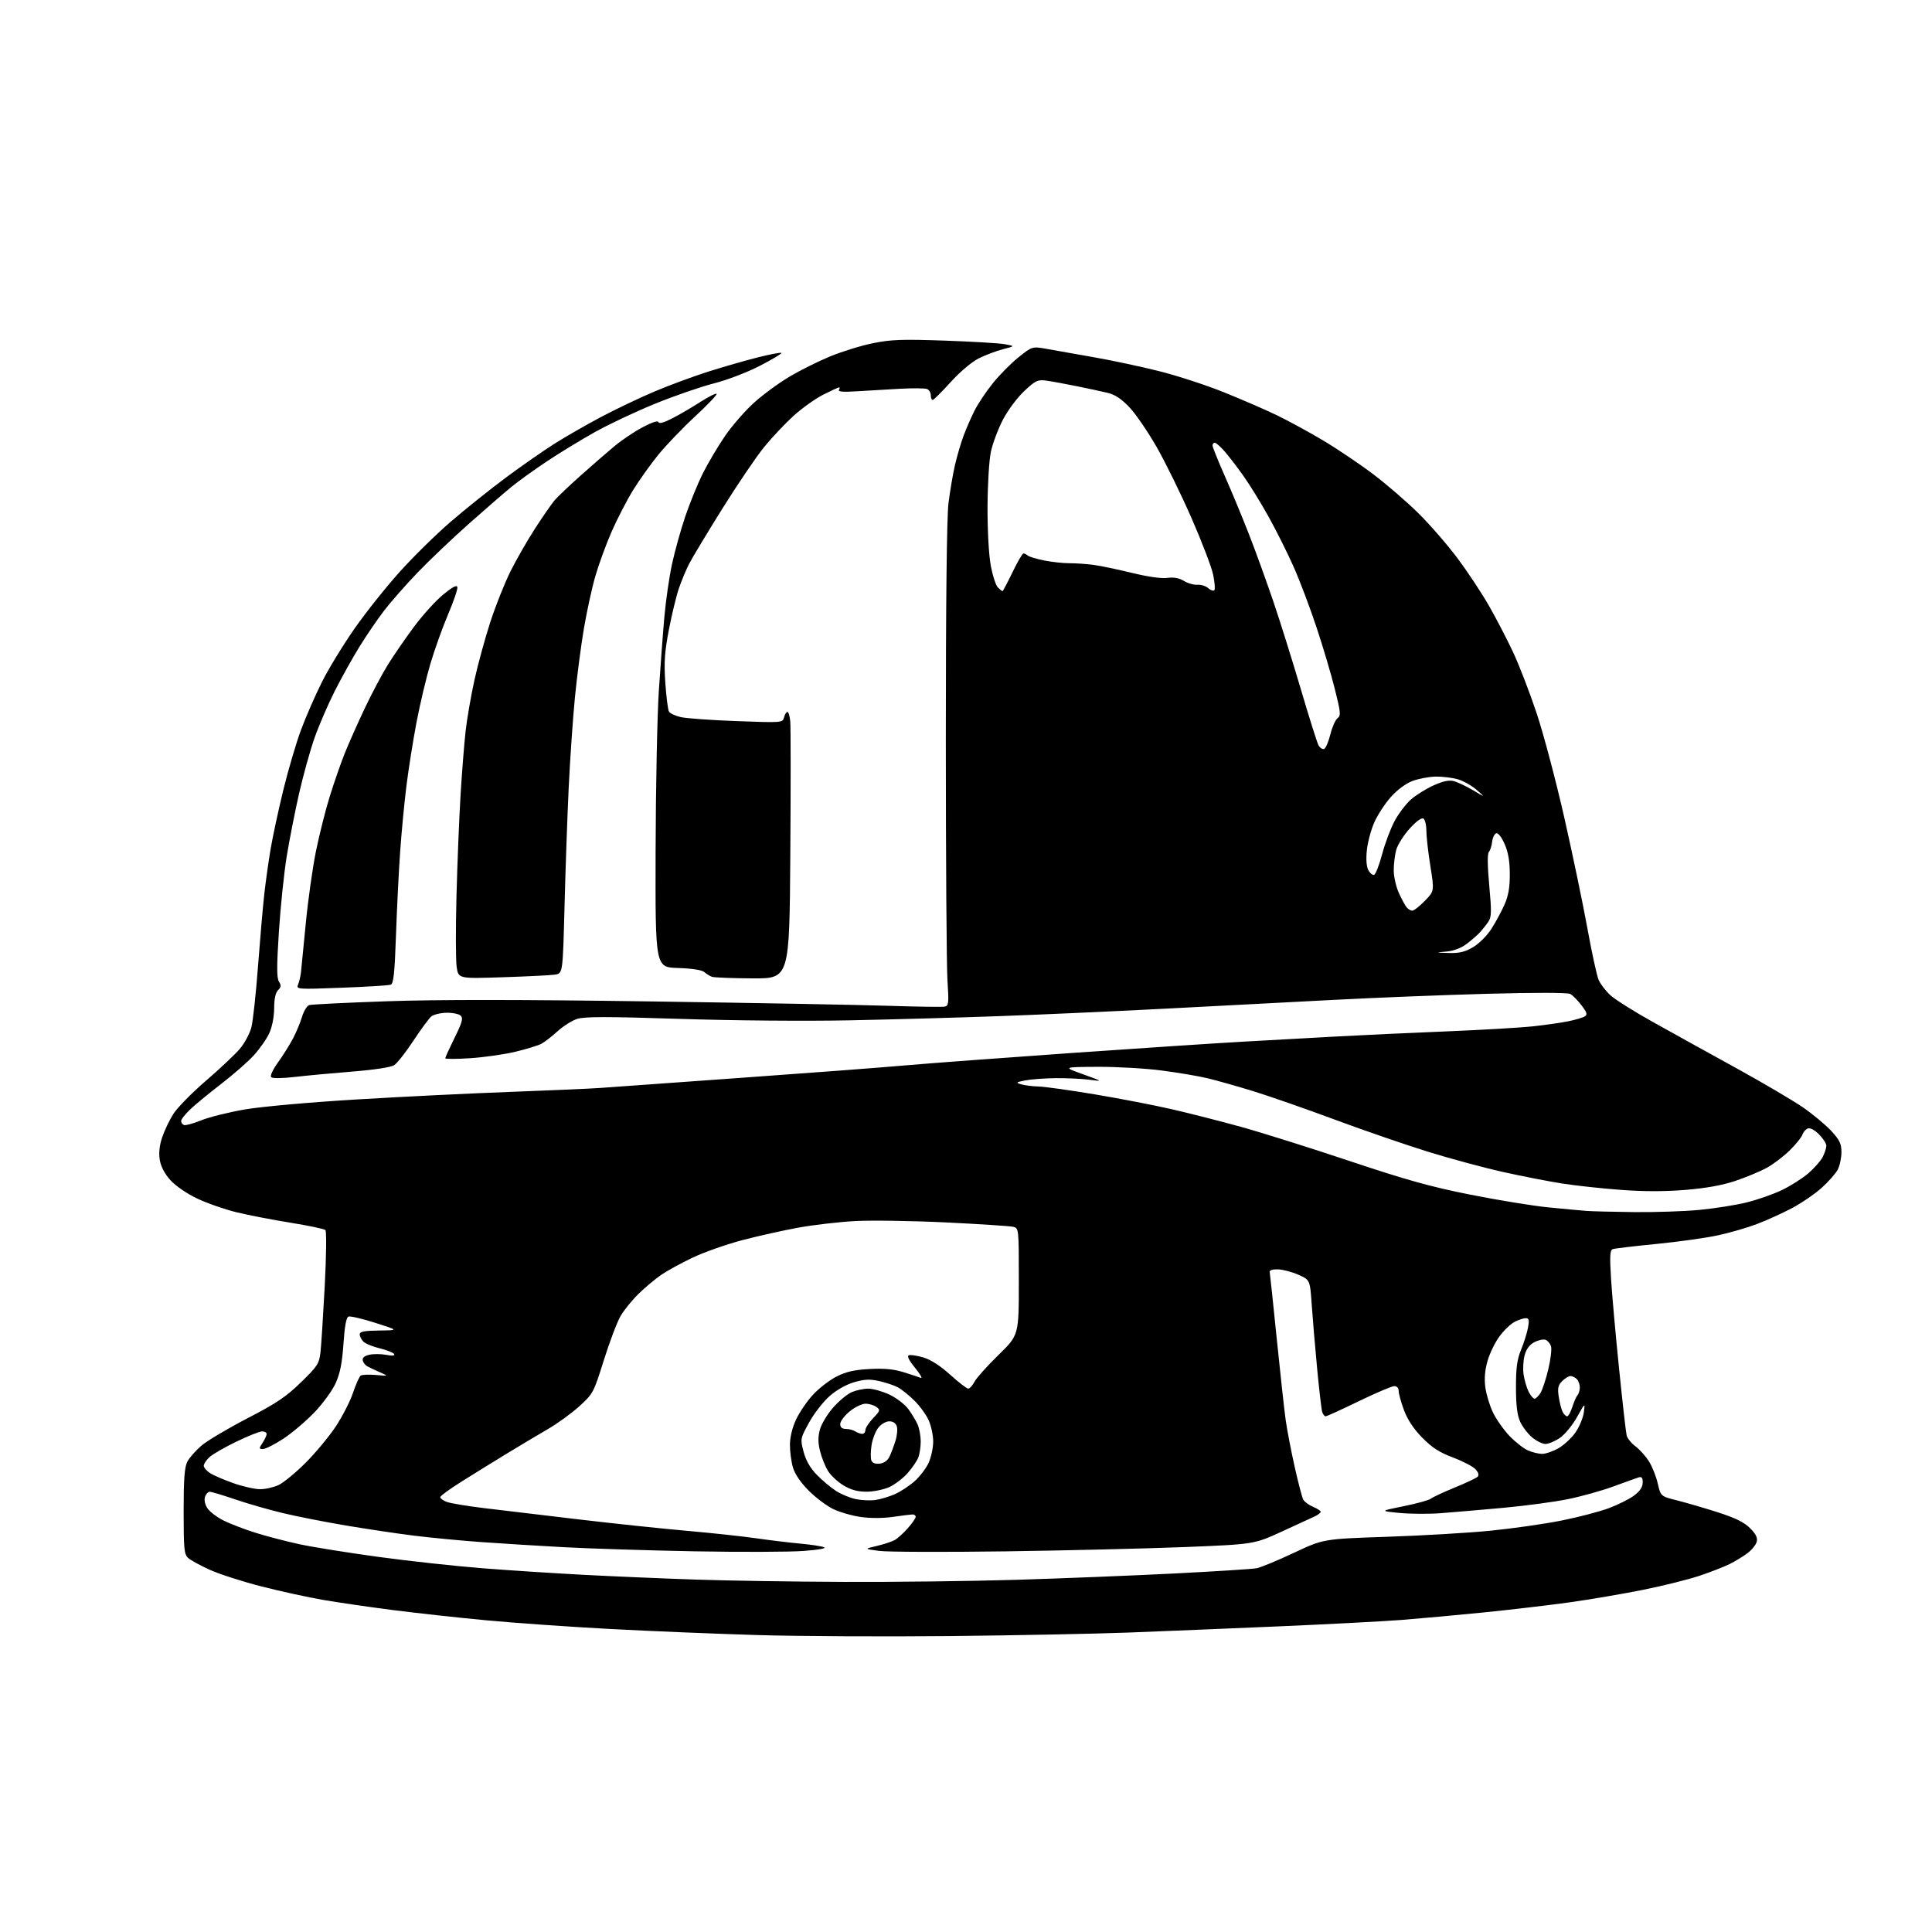 <?xml version="1.0" encoding="UTF-8" standalone="no"?>
<svg 
  version="1.1" 
  xmlns="http://www.w3.org/2000/svg" 
  xmlns:xlink="http://www.w3.org/1999/xlink" 
  xmlns:svg="http://www.w3.org/2000/svg"
  xmlns:rdf="http://www.w3.org/1999/02/22-rdf-syntax-ns#"
  xmlns:cc="http://creativecommons.org/ns#"
  xmlns:dc="http://purl.org/dc/elements/1.1/"
  viewBox="0 0 768 768"
  width="768"
  height="768"
>
<style>svg {background-color: white; }</style>"
<path stroke="none" fill="black" fill-rule="evenodd" d="M377.50,650.36C351.65,650.62 317.23,650.44 301.00,649.96C284.77,649.48 258.42,648.39 242.44,647.54C226.46,646.69 204.18,645.12 192.94,644.06C181.70,643.00 165.10,641.17 156.06,640.01C147.01,638.85 134.64,637.05 128.56,636.01C122.48,634.96 111.36,632.54 103.85,630.61C96.34,628.68 87.13,625.72 83.39,624.02C79.65,622.33 75.78,620.21 74.80,619.32C73.20,617.87 73.00,615.78 73.00,600.80C73.00,587.87 73.35,583.23 74.47,581.05C75.28,579.48 77.81,576.61 80.08,574.66C82.35,572.72 90.56,567.84 98.33,563.81C109.90,557.82 113.74,555.24 119.63,549.50C126.25,543.05 126.87,542.10 127.40,537.50C127.71,534.75 128.47,522.89 129.09,511.16C129.71,499.33 129.83,489.44 129.36,488.97C128.88,488.51 122.65,487.20 115.50,486.05C108.35,484.90 98.67,483.03 94.00,481.89C89.33,480.75 82.30,478.30 78.40,476.44C74.27,474.48 69.81,471.42 67.75,469.15C65.48,466.64 63.97,463.76 63.52,461.13C63.06,458.37 63.36,455.44 64.45,452.16C65.34,449.48 67.34,445.27 68.91,442.81C70.47,440.34 76.25,434.45 81.76,429.71C87.26,424.97 93.35,419.25 95.28,416.99C97.21,414.73 99.31,410.84 99.94,408.33C100.57,405.83 101.75,394.95 102.56,384.14C103.38,373.34 104.49,360.45 105.05,355.50C105.60,350.55 106.73,342.45 107.57,337.50C108.41,332.55 110.68,321.98 112.63,314.00C114.58,306.02 117.76,295.23 119.71,290.00C121.66,284.77 125.40,276.23 128.03,271.00C130.65,265.77 136.47,256.26 140.95,249.85C145.42,243.45 153.50,233.31 158.90,227.31C164.29,221.32 173.38,212.38 179.10,207.45C184.82,202.51 194.68,194.63 201.00,189.92C207.32,185.22 216.10,179.10 220.50,176.33C224.90,173.55 233.22,168.78 239.00,165.72C244.78,162.66 254.27,158.13 260.10,155.66C265.93,153.19 275.64,149.60 281.66,147.69C287.69,145.79 296.57,143.23 301.39,142.03C306.22,140.82 310.37,140.04 310.62,140.29C310.88,140.55 307.04,142.84 302.10,145.39C297.00,148.03 289.07,151.06 283.77,152.41C278.63,153.71 268.14,157.34 260.46,160.46C252.78,163.59 242.00,168.67 236.50,171.75C231.00,174.82 222.45,180.04 217.50,183.33C212.55,186.62 206.25,191.15 203.50,193.38C200.75,195.62 193.10,202.24 186.50,208.10C179.90,213.96 170.67,222.74 165.98,227.62C161.30,232.51 155.33,239.28 152.72,242.69C150.11,246.09 145.73,252.50 142.98,256.94C140.23,261.37 135.76,269.38 133.05,274.75C130.34,280.11 126.70,288.55 124.97,293.50C123.24,298.45 120.50,308.35 118.87,315.50C117.25,322.65 115.05,333.84 113.98,340.37C112.92,346.89 111.52,360.35 110.87,370.26C109.97,384.11 109.98,388.73 110.88,390.19C111.83,391.70 111.76,392.39 110.53,393.61C109.52,394.62 108.99,397.08 108.98,400.82C108.96,404.22 108.19,408.18 107.05,410.69C106.01,412.99 103.20,416.99 100.83,419.58C98.45,422.16 92.67,427.22 88.00,430.81C83.33,434.40 77.81,438.93 75.75,440.87C73.69,442.82 72.00,444.95 72.00,445.62C72.00,446.29 72.53,447.01 73.18,447.23C73.83,447.44 76.94,446.58 80.08,445.31C83.23,444.04 91.05,442.10 97.47,441.00C104.13,439.87 123.15,438.17 141.82,437.05C159.79,435.96 187.32,434.61 203.00,434.04C218.68,433.46 234.65,432.76 238.50,432.48C242.35,432.20 267.55,430.39 294.50,428.46C321.45,426.54 350.93,424.31 360.00,423.50C369.07,422.70 398.77,420.49 426.00,418.58C453.23,416.68 484.05,414.64 494.50,414.06C504.95,413.47 521.60,412.55 531.50,412.01C541.40,411.47 560.98,410.56 575.00,409.99C589.02,409.42 604.55,408.51 609.50,407.97C614.45,407.43 620.75,406.52 623.50,405.96C626.25,405.40 629.14,404.54 629.93,404.05C631.11,403.32 630.88,402.53 628.64,399.59C627.14,397.63 625.15,395.61 624.20,395.11C623.17,394.55 610.03,394.53 591.08,395.05C573.81,395.52 546.37,396.61 530.09,397.47C513.82,398.34 483.40,399.92 462.50,401.00C441.60,402.08 411.90,403.41 396.50,403.96C381.10,404.51 354.77,405.25 338.00,405.59C320.54,405.95 291.59,405.71 270.28,405.02C241.05,404.08 232.26,404.09 229.36,405.05C227.33,405.72 223.83,407.94 221.58,409.99C219.34,412.04 216.43,414.28 215.12,414.96C213.81,415.65 209.17,417.06 204.81,418.10C200.45,419.15 192.41,420.29 186.94,420.65C181.47,421.01 177.00,421.02 177.00,420.67C177.00,420.32 178.67,416.66 180.71,412.53C183.70,406.48 184.18,404.78 183.16,403.76C182.47,403.07 179.91,402.54 177.49,402.59C175.06,402.65 172.34,403.30 171.44,404.05C170.54,404.80 167.33,409.16 164.31,413.74C161.30,418.32 157.86,422.68 156.67,423.44C155.37,424.27 148.70,425.28 140.00,425.97C132.03,426.61 121.72,427.57 117.10,428.11C112.23,428.68 108.32,428.72 107.81,428.21C107.30,427.70 108.41,425.26 110.45,422.41C112.39,419.71 115.06,415.48 116.38,413.00C117.70,410.52 119.34,406.60 120.04,404.27C120.74,401.94 122.02,399.81 122.90,399.54C123.78,399.26 137.68,398.58 153.79,398.02C173.85,397.32 206.62,397.34 257.79,398.07C298.88,398.66 341.77,399.44 353.11,399.82C364.44,400.19 374.52,400.34 375.50,400.15C377.12,399.83 377.22,398.89 376.63,389.65C376.27,384.07 375.98,341.02 375.98,294.00C375.98,239.73 376.36,205.40 377.04,200.00C377.62,195.32 378.77,188.57 379.58,185.00C380.40,181.43 381.95,176.13 383.03,173.23C384.11,170.33 386.09,165.79 387.43,163.15C388.77,160.50 391.99,155.67 394.60,152.42C397.20,149.16 401.80,144.51 404.82,142.07C410.32,137.65 410.32,137.65 416.41,138.75C419.76,139.36 428.12,140.84 435.00,142.04C441.88,143.24 453.42,145.70 460.67,147.51C467.91,149.32 479.58,153.13 486.61,155.97C493.64,158.81 503.01,162.87 507.44,165.00C511.87,167.13 520.10,171.61 525.73,174.95C531.35,178.29 540.37,184.35 545.76,188.42C551.15,192.48 559.35,199.56 563.97,204.15C568.60,208.74 575.60,216.83 579.54,222.12C583.48,227.41 589.02,235.80 591.86,240.75C594.69,245.71 599.00,253.98 601.42,259.13C603.85,264.28 608.08,275.25 610.83,283.50C613.58,291.75 618.53,310.43 621.83,325.00C625.13,339.57 629.26,359.37 631.01,369.00C632.75,378.62 634.76,387.85 635.47,389.50C636.18,391.15 638.28,393.90 640.13,395.60C641.98,397.31 649.58,402.09 657.00,406.23C664.42,410.38 679.27,418.59 689.99,424.49C700.70,430.38 712.72,437.45 716.70,440.20C720.68,442.95 725.75,447.17 727.97,449.58C731.30,453.20 732.00,454.66 732.00,458.03C732.00,460.27 731.34,463.37 730.54,464.92C729.74,466.47 726.85,469.75 724.11,472.21C721.38,474.67 715.99,478.33 712.14,480.36C708.28,482.38 702.06,485.20 698.32,486.61C694.57,488.03 687.66,490.03 682.96,491.05C678.27,492.08 667.24,493.63 658.46,494.49C649.68,495.35 641.87,496.27 641.11,496.55C639.98,496.95 639.85,499.13 640.41,508.27C640.79,514.45 642.22,530.52 643.60,544.00C644.97,557.48 646.33,569.45 646.62,570.62C646.91,571.78 648.47,573.71 650.09,574.91C651.70,576.10 654.09,578.75 655.41,580.79C656.72,582.83 658.32,586.82 658.97,589.65C660.15,594.79 660.15,594.79 666.68,596.44C670.27,597.34 677.54,599.46 682.82,601.15C689.82,603.40 693.31,605.11 695.66,607.46C698.03,609.83 698.74,611.28 698.32,612.89C698.00,614.10 696.34,616.15 694.62,617.43C692.90,618.72 689.70,620.67 687.50,621.76C685.30,622.85 679.90,624.95 675.50,626.42C671.10,627.90 660.98,630.41 653.00,632.01C645.02,633.61 631.98,635.83 624.00,636.95C616.02,638.06 600.73,639.86 590.00,640.95C579.27,642.03 564.42,643.38 557.00,643.96C549.58,644.53 527.52,645.68 508.00,646.52C488.48,647.36 461.70,648.46 448.50,648.97C435.30,649.47 403.35,650.10 377.50,650.36zM335.50,628.83C355.30,628.91 386.12,628.54 404.00,628.00C421.88,627.46 450.00,626.33 466.50,625.50C483.00,624.66 497.85,623.72 499.50,623.41C501.15,623.10 507.80,620.35 514.28,617.30C526.07,611.75 526.07,611.75 551.28,610.90C565.15,610.44 583.70,609.35 592.50,608.48C601.30,607.60 614.01,605.79 620.73,604.44C627.46,603.10 635.99,600.86 639.68,599.47C643.36,598.08 647.87,595.81 649.69,594.42C651.92,592.72 653.00,591.06 653.00,589.33C653.00,587.34 652.61,586.89 651.25,587.33C650.29,587.64 645.77,589.26 641.21,590.94C636.64,592.61 628.54,594.87 623.21,595.95C617.87,597.04 606.30,598.59 597.50,599.39C588.70,600.19 577.57,601.15 572.78,601.51C567.98,601.88 560.55,601.83 556.28,601.41C548.50,600.65 548.50,600.65 558.00,598.73C563.23,597.67 568.08,596.33 568.80,595.74C569.51,595.16 573.76,593.18 578.24,591.34C582.73,589.51 586.84,587.56 587.37,587.03C588.01,586.39 587.73,585.36 586.56,584.07C585.57,582.98 581.56,580.88 577.63,579.40C572.21,577.37 569.27,575.47 565.38,571.52C561.98,568.06 559.54,564.39 558.13,560.62C556.96,557.49 556.00,554.04 556.00,552.96C556.00,551.76 555.32,551.00 554.25,551.00C553.29,551.01 546.94,553.71 540.14,557.00C533.35,560.30 527.42,563.00 526.96,563.00C526.51,563.00 525.89,562.21 525.59,561.25C525.30,560.29 524.39,552.52 523.58,544.00C522.77,535.48 521.80,524.06 521.43,518.64C520.75,508.77 520.75,508.77 516.12,506.73C513.58,505.60 509.93,504.64 508.00,504.59C505.77,504.53 504.59,504.94 504.73,505.70C504.86,506.36 506.12,518.29 507.53,532.20C508.94,546.12 510.54,560.65 511.08,564.50C511.62,568.35 513.22,576.67 514.63,583.00C516.05,589.33 517.59,595.23 518.06,596.11C518.54,597.00 520.29,598.29 521.96,598.98C523.63,599.68 525.00,600.56 525.00,600.95C525.00,601.34 523.99,602.15 522.75,602.74C521.51,603.33 515.55,606.08 509.50,608.84C498.50,613.87 498.50,613.87 471.00,614.98C455.88,615.58 423.70,616.35 399.50,616.69C375.30,617.02 352.80,616.94 349.50,616.51C343.50,615.72 343.50,615.72 348.50,614.55C351.25,613.90 354.45,612.86 355.61,612.22C356.77,611.59 359.14,609.47 360.86,607.50C362.59,605.54 364.00,603.50 364.00,602.97C364.00,602.43 363.44,602.01 362.75,602.02C362.06,602.03 358.57,602.46 355.00,602.98C351.09,603.55 345.99,603.57 342.21,603.03C338.75,602.54 333.80,601.12 331.21,599.87C328.62,598.62 324.23,595.33 321.47,592.55C318.30,589.38 315.98,585.97 315.22,583.38C314.55,581.12 314.00,577.07 314.01,574.38C314.02,571.33 314.93,567.55 316.44,564.31C317.77,561.45 320.78,557.02 323.14,554.47C325.49,551.91 329.69,548.66 332.46,547.24C336.27,545.29 339.48,544.55 345.59,544.21C351.41,543.89 355.20,544.24 359.09,545.44C362.07,546.36 365.18,547.39 366.00,547.72C366.82,548.06 365.82,546.27 363.77,543.76C361.33,540.79 360.46,539.04 361.27,538.74C361.94,538.48 364.55,538.87 367.05,539.61C369.98,540.47 373.76,542.90 377.71,546.47C381.07,549.51 384.29,552.00 384.88,552.00C385.47,552.00 386.60,550.76 387.39,549.25C388.18,547.74 392.47,542.95 396.92,538.62C405.00,530.73 405.00,530.73 405.00,509.47C405.00,488.26 405.00,488.22 402.75,487.67C401.51,487.37 389.48,486.59 376.00,485.93C362.52,485.28 346.22,485.04 339.78,485.40C333.33,485.76 323.20,486.94 317.28,488.02C311.35,489.10 301.32,491.34 295.00,493.00C288.68,494.67 279.78,497.80 275.24,499.97C270.70,502.14 265.07,505.23 262.74,506.84C260.41,508.45 256.40,511.82 253.83,514.32C251.26,516.83 248.03,520.82 246.66,523.19C245.29,525.56 242.31,533.44 240.03,540.70C236.00,553.58 235.77,554.01 230.36,558.95C227.31,561.74 221.60,565.88 217.66,568.17C213.72,570.45 206.37,574.83 201.33,577.91C196.29,580.98 188.30,585.92 183.58,588.89C178.86,591.85 175.00,594.67 175.00,595.16C175.00,595.65 176.16,596.49 177.59,597.03C179.01,597.57 185.65,598.68 192.34,599.49C199.03,600.30 215.97,602.32 230.00,603.98C244.03,605.64 263.38,607.68 273.00,608.52C282.62,609.36 295.00,610.69 300.50,611.48C306.00,612.27 313.88,613.22 318.00,613.60C322.12,613.97 326.40,614.61 327.50,615.02C328.74,615.48 325.72,616.04 319.50,616.52C314.00,616.94 294.43,617.01 276.00,616.67C257.57,616.32 234.18,615.59 224.00,615.03C213.82,614.48 198.97,613.55 191.00,612.98C183.03,612.40 171.10,611.26 164.50,610.44C157.90,609.62 145.75,607.80 137.50,606.41C129.25,605.02 118.00,602.81 112.50,601.49C107.00,600.18 98.48,597.73 93.56,596.05C88.65,594.37 84.06,593.00 83.38,593.00C82.70,593.00 81.84,593.92 81.48,595.05C81.10,596.25 81.49,598.10 82.44,599.54C83.32,600.89 86.17,603.06 88.77,604.38C91.37,605.69 97.10,607.90 101.50,609.28C105.90,610.66 113.78,612.72 119.02,613.85C124.25,614.98 138.42,617.25 150.52,618.90C162.61,620.55 181.28,622.58 192.00,623.42C202.72,624.26 220.95,625.44 232.50,626.04C244.05,626.64 263.85,627.49 276.50,627.91C289.15,628.34 315.70,628.75 335.50,628.83zM348.00,596.27C349.93,596.00 353.32,594.99 355.55,594.03C357.78,593.07 361.34,590.77 363.46,588.90C365.58,587.04 368.13,583.71 369.14,581.51C370.14,579.30 370.96,575.48 370.96,573.00C370.96,570.52 370.13,566.70 369.13,564.50C368.13,562.30 365.55,558.78 363.40,556.68C361.26,554.57 358.31,552.22 356.85,551.45C355.40,550.68 352.07,549.58 349.47,548.99C345.75,548.16 343.63,548.26 339.53,549.45C336.38,550.36 332.52,552.55 329.75,554.99C327.23,557.20 323.58,561.92 321.63,565.46C318.13,571.84 318.10,571.96 319.42,577.03C320.31,580.49 322.01,583.47 324.62,586.18C326.76,588.40 330.23,591.32 332.34,592.67C334.45,594.03 338.05,595.50 340.34,595.95C342.63,596.41 346.07,596.55 348.00,596.27zM344.50,592.97C340.93,592.98 338.31,592.27 335.32,590.48C333.03,589.10 330.25,586.52 329.15,584.74C328.05,582.96 326.63,579.43 326.00,576.90C325.15,573.55 325.13,571.23 325.92,568.29C326.52,566.09 328.89,562.13 331.21,559.50C333.52,556.88 336.88,554.11 338.67,553.36C340.47,552.61 343.41,552.00 345.22,552.01C347.02,552.02 350.76,553.07 353.51,554.35C356.27,555.64 359.66,558.22 361.05,560.09C362.43,561.97 364.11,564.76 364.78,566.30C365.45,567.84 366.00,570.84 366.00,572.98C366.00,575.12 365.58,577.97 365.07,579.32C364.55,580.67 362.65,583.47 360.83,585.55C359.01,587.62 355.71,590.13 353.51,591.14C351.30,592.14 347.25,592.96 344.50,592.97zM103.35,591.98C105.47,591.99 108.81,591.23 110.79,590.30C112.76,589.36 117.57,585.39 121.49,581.48C125.40,577.56 130.77,571.11 133.42,567.13C136.06,563.15 139.16,557.10 140.31,553.70C141.46,550.29 142.84,547.19 143.39,546.82C143.94,546.45 146.67,546.34 149.45,546.58C154.50,547.02 154.50,547.02 151.00,545.49C149.07,544.65 146.82,543.59 146.00,543.13C145.18,542.66 144.36,541.59 144.19,540.73C143.99,539.71 144.90,538.96 146.86,538.53C148.49,538.17 151.51,538.19 153.56,538.58C156.04,539.04 157.07,538.93 156.65,538.24C156.29,537.67 153.74,536.66 150.97,535.99C148.19,535.33 145.27,534.12 144.46,533.32C143.66,532.52 143.00,531.21 143.00,530.43C143.00,529.32 144.74,528.98 150.75,528.90C158.50,528.81 158.50,528.81 149.15,525.84C144.01,524.20 139.22,523.08 138.51,523.36C137.65,523.69 137.00,527.22 136.53,534.18C136.01,541.77 135.20,545.90 133.44,549.81C132.12,552.76 128.33,557.95 124.91,561.52C121.52,565.04 115.97,569.74 112.56,571.96C109.15,574.18 105.55,576.00 104.57,576.00C102.89,576.00 102.88,575.84 104.38,573.54C105.27,572.18 106.00,570.60 106.00,570.04C106.00,569.47 105.19,569.00 104.20,569.00C103.21,569.00 98.59,570.83 93.95,573.08C89.30,575.32 84.49,578.10 83.25,579.25C82.01,580.40 81.00,581.93 81.00,582.65C81.00,583.37 82.10,584.67 83.44,585.55C84.78,586.43 88.94,588.23 92.69,589.55C96.44,590.88 101.23,591.97 103.35,591.98zM349.71,581.82C351.45,581.61 352.86,580.59 353.61,579.00C354.26,577.62 355.32,574.81 355.96,572.75C356.61,570.68 356.85,568.09 356.50,567.00C356.10,565.74 354.99,565.00 353.51,565.00C352.16,565.00 350.27,566.11 349.12,567.57C348.01,568.98 346.80,572.13 346.44,574.56C346.07,576.99 346.05,579.69 346.38,580.55C346.78,581.58 347.94,582.02 349.71,581.82zM613.00,577.94C614.38,577.96 617.28,576.96 619.46,575.73C621.64,574.49 624.68,571.68 626.23,569.48C627.78,567.27 629.29,563.68 629.59,561.48C630.14,557.50 630.14,557.50 626.87,563.35C625.07,566.57 622.01,570.28 620.07,571.60C618.13,572.92 615.55,574.00 614.34,574.00C613.14,574.00 610.75,572.82 609.04,571.38C607.33,569.94 605.19,567.13 604.28,565.13C603.11,562.55 602.63,558.62 602.62,551.50C602.61,543.67 603.06,540.42 604.67,536.50C605.80,533.75 607.03,529.81 607.41,527.75C607.96,524.70 607.79,524.00 606.50,524.00C605.62,524.00 603.62,524.66 602.06,525.47C600.50,526.28 597.80,528.86 596.07,531.22C594.33,533.57 592.21,537.92 591.35,540.89C590.29,544.51 589.99,547.95 590.43,551.39C590.79,554.20 592.16,558.75 593.49,561.50C594.82,564.25 597.79,568.46 600.09,570.86C602.40,573.25 605.68,575.82 607.39,576.57C609.10,577.31 611.62,577.93 613.00,577.94zM342.75,569.98C343.44,569.99 344.00,569.32 344.00,568.49C344.00,567.66 345.38,565.54 347.06,563.77C349.91,560.80 350.01,560.48 348.37,559.28C347.41,558.58 345.46,558.00 344.04,558.00C342.62,558.00 339.78,559.38 337.73,561.07C335.68,562.76 334.00,565.01 334.00,566.07C334.00,567.40 334.70,568.00 336.25,568.02C337.49,568.02 339.18,568.47 340.00,569.00C340.82,569.53 342.06,569.98 342.75,569.98zM622.96,563.00C623.45,563.00 624.38,561.31 625.04,559.25C625.70,557.19 626.64,555.07 627.12,554.55C627.60,554.03 628.00,552.65 628.00,551.50C628.00,550.35 627.46,548.86 626.80,548.20C626.14,547.54 625.01,547.00 624.30,547.00C623.59,547.00 622.10,547.90 620.99,549.01C619.35,550.65 619.10,551.80 619.63,555.26C619.98,557.59 620.68,560.29 621.17,561.25C621.67,562.21 622.47,563.00 622.96,563.00zM610.00,556.00C610.53,556.00 611.59,554.99 612.36,553.75C613.13,552.51 614.53,548.27 615.47,544.32C616.41,540.37 616.90,536.25 616.55,535.16C616.21,534.08 615.24,532.92 614.40,532.60C613.56,532.28 611.57,532.69 609.98,533.51C608.04,534.51 606.76,536.22 606.07,538.71C605.51,540.75 605.32,544.24 605.66,546.46C606.00,548.68 606.90,551.74 607.66,553.25C608.43,554.76 609.48,556.00 610.00,556.00zM649.58,481.83C657.87,481.92 669.57,481.53 675.58,480.95C681.58,480.38 689.99,479.05 694.26,478.00C698.53,476.95 704.83,474.75 708.26,473.11C711.69,471.47 716.42,468.48 718.78,466.46C721.13,464.45 723.72,461.52 724.53,459.95C725.34,458.38 726.00,456.37 726.00,455.47C726.00,454.58 724.69,452.53 723.08,450.92C721.31,449.15 719.55,448.24 718.62,448.59C717.77,448.92 716.81,450.02 716.49,451.05C716.16,452.07 713.89,454.88 711.44,457.30C708.99,459.71 704.85,462.85 702.24,464.27C699.63,465.69 694.04,468.01 689.81,469.43C684.61,471.17 678.17,472.33 669.92,473.01C661.72,473.68 653.26,473.67 644.11,472.98C636.62,472.42 626.23,471.29 621.00,470.47C615.77,469.65 605.37,467.63 597.88,465.97C590.38,464.32 576.95,460.70 568.02,457.95C559.09,455.19 542.27,449.40 530.64,445.08C519.02,440.76 504.32,435.64 498.00,433.70C491.68,431.76 483.57,429.47 480.00,428.62C476.43,427.76 468.19,426.37 461.70,425.53C455.21,424.69 443.73,424.04 436.20,424.08C422.50,424.16 422.50,424.16 430.50,427.03C438.50,429.91 438.50,429.91 433.00,429.21C429.98,428.82 423.90,428.54 419.50,428.59C415.10,428.64 409.70,429.04 407.50,429.49C403.79,430.24 403.68,430.35 406.00,431.05C407.38,431.46 410.46,431.85 412.85,431.90C415.24,431.96 425.36,433.37 435.35,435.05C445.33,436.72 459.12,439.39 466.00,440.98C472.88,442.56 485.19,445.70 493.36,447.96C501.53,450.22 520.94,456.32 536.48,461.52C559.00,469.05 568.78,471.78 584.62,474.92C595.55,477.09 609.45,479.36 615.50,479.95C621.55,480.54 628.30,481.17 630.50,481.34C632.70,481.52 641.28,481.74 649.58,481.83zM135.80,392.64C118.19,393.31 117.69,393.27 118.48,391.41C118.93,390.36 119.45,388.15 119.64,386.50C119.82,384.85 120.68,376.07 121.56,367.00C122.43,357.93 124.24,345.10 125.57,338.50C126.91,331.90 129.39,322.01 131.10,316.53C132.80,311.05 135.46,303.40 137.01,299.53C138.56,295.66 142.12,287.64 144.93,281.70C147.74,275.76 151.91,267.88 154.21,264.20C156.50,260.51 161.17,253.73 164.59,249.13C168.01,244.53 173.21,238.78 176.15,236.37C179.87,233.31 181.59,232.40 181.81,233.40C181.98,234.19 180.33,239.04 178.14,244.17C175.95,249.31 172.78,258.16 171.09,263.84C169.41,269.52 166.90,280.10 165.53,287.34C164.16,294.58 162.37,305.90 161.55,312.50C160.73,319.10 159.61,330.80 159.07,338.50C158.52,346.20 157.78,361.14 157.41,371.69C156.89,386.82 156.45,391.00 155.34,391.42C154.57,391.72 145.77,392.27 135.80,392.64zM199.87,388.47C182.23,389.05 182.23,389.05 181.53,384.38C181.15,381.82 181.12,369.09 181.46,356.11C181.80,343.12 182.53,325.07 183.08,316.00C183.63,306.93 184.54,295.45 185.10,290.50C185.67,285.55 187.25,276.44 188.61,270.26C189.98,264.07 192.82,253.71 194.92,247.23C197.03,240.75 200.66,231.63 203.00,226.97C205.33,222.31 209.72,214.68 212.75,210.00C215.78,205.32 219.23,200.35 220.40,198.95C221.58,197.55 226.31,193.05 230.91,188.95C235.52,184.85 241.57,179.60 244.35,177.28C247.14,174.96 252.11,171.62 255.40,169.87C259.18,167.85 261.53,167.09 261.77,167.81C262.01,168.54 263.98,167.99 267.32,166.26C270.17,164.79 275.16,161.87 278.41,159.78C281.66,157.70 284.57,156.24 284.87,156.54C285.17,156.84 281.36,160.85 276.40,165.45C271.44,170.04 264.87,176.89 261.79,180.65C258.71,184.42 254.15,190.81 251.66,194.84C249.17,198.88 245.33,206.31 243.13,211.34C240.92,216.38 238.01,224.34 236.66,229.03C235.30,233.71 233.26,243.08 232.11,249.84C230.96,256.61 229.35,268.97 228.53,277.32C227.72,285.67 226.61,301.73 226.07,313.00C225.53,324.27 224.79,345.53 224.41,360.23C223.72,386.96 223.72,386.96 220.61,387.43C218.90,387.69 209.57,388.16 199.87,388.47zM299.16,388.92C291.10,388.88 283.82,388.59 283.00,388.29C282.18,387.99 280.81,387.14 279.97,386.41C279.01,385.58 275.10,384.98 269.47,384.79C260.50,384.50 260.50,384.50 260.61,338.58C260.67,313.33 261.25,284.53 261.90,274.58C262.55,264.64 263.55,251.32 264.12,245.00C264.68,238.68 266.03,229.38 267.11,224.35C268.19,219.31 270.56,210.76 272.39,205.35C274.22,199.93 277.41,192.12 279.48,188.00C281.56,183.88 285.53,177.20 288.31,173.16C291.10,169.13 296.25,163.23 299.76,160.06C303.27,156.89 309.60,152.24 313.82,149.74C318.05,147.23 325.32,143.60 330.00,141.67C334.68,139.74 342.32,137.38 347.00,136.43C354.19,134.97 358.58,134.81 375.50,135.40C386.50,135.78 397.30,136.42 399.50,136.84C403.50,137.58 403.50,137.58 398.63,138.84C395.95,139.53 391.60,141.18 388.97,142.51C386.20,143.92 381.52,147.89 377.84,151.96C374.36,155.82 371.16,158.98 370.75,158.99C370.34,159.00 370.00,158.15 370.00,157.11C370.00,156.07 369.32,154.95 368.49,154.63C367.66,154.31 362.82,154.27 357.74,154.54C352.66,154.81 344.98,155.26 340.67,155.54C335.44,155.89 333.06,155.72 333.48,155.03C333.83,154.46 333.85,154.00 333.53,154.00C333.21,154.00 330.37,155.31 327.22,156.90C324.07,158.50 318.77,162.29 315.42,165.33C312.08,168.37 306.84,173.93 303.78,177.68C300.71,181.43 293.23,192.46 287.15,202.19C281.08,211.92 275.12,221.80 273.93,224.14C272.73,226.49 270.91,230.86 269.88,233.86C268.85,236.86 267.05,244.27 265.89,250.33C264.18,259.31 263.91,263.23 264.48,271.50C264.86,277.09 265.52,282.22 265.94,282.90C266.36,283.58 268.46,284.56 270.60,285.06C272.75,285.56 282.74,286.28 292.80,286.65C310.98,287.32 311.11,287.31 311.67,285.16C311.98,283.97 312.58,283.00 313.01,283.00C313.44,283.00 313.95,284.69 314.14,286.75C314.34,288.81 314.35,312.66 314.16,339.75C313.82,389.00 313.82,389.00 299.16,388.92zM575.91,378.83C580.08,378.96 582.29,378.43 585.54,376.53C587.91,375.14 591.09,371.97 592.83,369.27C594.52,366.64 596.87,362.30 598.05,359.63C599.62,356.07 600.19,352.81 600.17,347.43C600.15,342.26 599.53,338.73 598.09,335.46C596.88,332.74 595.51,330.99 594.77,331.24C594.07,331.47 593.35,332.97 593.16,334.58C592.98,336.18 592.39,338.03 591.85,338.67C591.22,339.43 591.28,344.13 592.00,352.01C592.95,362.28 592.90,364.51 591.68,366.33C590.88,367.53 589.39,369.42 588.37,370.55C587.34,371.68 584.92,373.79 583.00,375.23C580.79,376.89 577.83,378.01 575.00,378.26C570.52,378.65 570.53,378.65 575.91,378.83zM561.42,362.00C562.07,362.00 564.30,360.25 566.38,358.12C570.18,354.24 570.18,354.24 568.59,344.25C567.71,338.76 567.00,332.43 567.00,330.19C567.00,327.95 566.47,325.79 565.82,325.39C565.10,324.94 562.96,326.50 560.35,329.39C557.99,332.00 555.60,335.79 555.03,337.81C554.47,339.84 554.02,343.52 554.03,346.00C554.04,348.48 554.95,352.50 556.06,354.94C557.17,357.39 558.56,359.97 559.16,360.69C559.76,361.41 560.77,362.00 561.42,362.00zM546.24,347.75C546.84,347.55 548.29,343.81 549.45,339.44C550.62,335.07 552.88,329.11 554.48,326.18C556.08,323.26 558.97,319.48 560.90,317.78C562.83,316.09 566.81,313.60 569.75,312.26C573.45,310.56 575.93,310.02 577.80,310.48C579.28,310.85 582.75,312.48 585.50,314.11C590.50,317.06 590.50,317.06 587.00,314.00C585.08,312.32 581.71,310.42 579.50,309.78C577.30,309.14 573.31,308.66 570.64,308.71C567.97,308.77 563.82,309.56 561.41,310.48C558.79,311.48 555.37,314.03 552.88,316.83C550.59,319.40 547.65,323.90 546.34,326.83C545.03,329.77 543.68,334.75 543.35,337.92C542.97,341.57 543.18,344.48 543.94,345.89C544.60,347.12 545.63,347.96 546.24,347.75zM526.32,297.73C526.97,297.52 528.10,294.93 528.83,291.97C529.56,289.02 530.86,286.09 531.70,285.48C533.07,284.48 532.95,283.20 530.61,273.87C529.17,268.10 525.91,257.11 523.36,249.44C520.82,241.77 516.75,231.00 514.32,225.50C511.89,220.00 507.39,211.00 504.34,205.50C501.28,200.00 496.74,192.63 494.25,189.13C491.76,185.62 488.39,181.24 486.76,179.38C485.13,177.52 483.39,176.00 482.90,176.00C482.40,176.00 482.00,176.50 482.00,177.10C482.00,177.71 484.22,183.22 486.93,189.35C489.64,195.48 493.96,205.90 496.53,212.50C499.11,219.10 503.43,231.03 506.14,239.00C508.85,246.97 513.77,262.68 517.08,273.90C520.38,285.12 523.55,295.16 524.11,296.21C524.68,297.26 525.67,297.95 526.32,297.73zM398.50,235.00C398.70,235.00 400.48,231.62 402.47,227.50C404.45,223.38 406.42,220.00 406.84,220.00C407.26,220.00 408.03,220.38 408.55,220.84C409.07,221.30 411.98,222.18 415.00,222.79C418.02,223.39 422.52,223.89 425.00,223.89C427.48,223.88 431.75,224.17 434.50,224.52C437.25,224.87 444.15,226.31 449.83,227.70C456.19,229.26 461.64,230.04 463.99,229.73C466.61,229.38 468.73,229.76 470.66,230.94C472.22,231.89 474.62,232.57 476.00,232.45C477.38,232.34 479.29,232.93 480.26,233.78C481.22,234.63 482.32,235.01 482.71,234.63C483.09,234.25 482.88,231.45 482.24,228.42C481.60,225.38 477.71,215.21 473.59,205.82C469.47,196.42 463.27,183.78 459.80,177.72C456.34,171.66 451.48,164.56 449.00,161.94C445.91,158.67 443.25,156.87 440.50,156.21C438.30,155.67 432.68,154.46 428.00,153.51C423.32,152.56 417.84,151.56 415.81,151.29C412.51,150.85 411.61,151.28 407.17,155.44C404.40,158.03 400.66,163.05 398.70,166.79C396.78,170.48 394.62,176.20 393.91,179.50C393.18,182.89 392.60,192.45 392.56,201.50C392.53,210.90 393.05,220.50 393.84,224.77C394.58,228.77 395.85,232.71 396.67,233.52C397.48,234.34 398.30,235.00 398.50,235.00z" />

</svg>